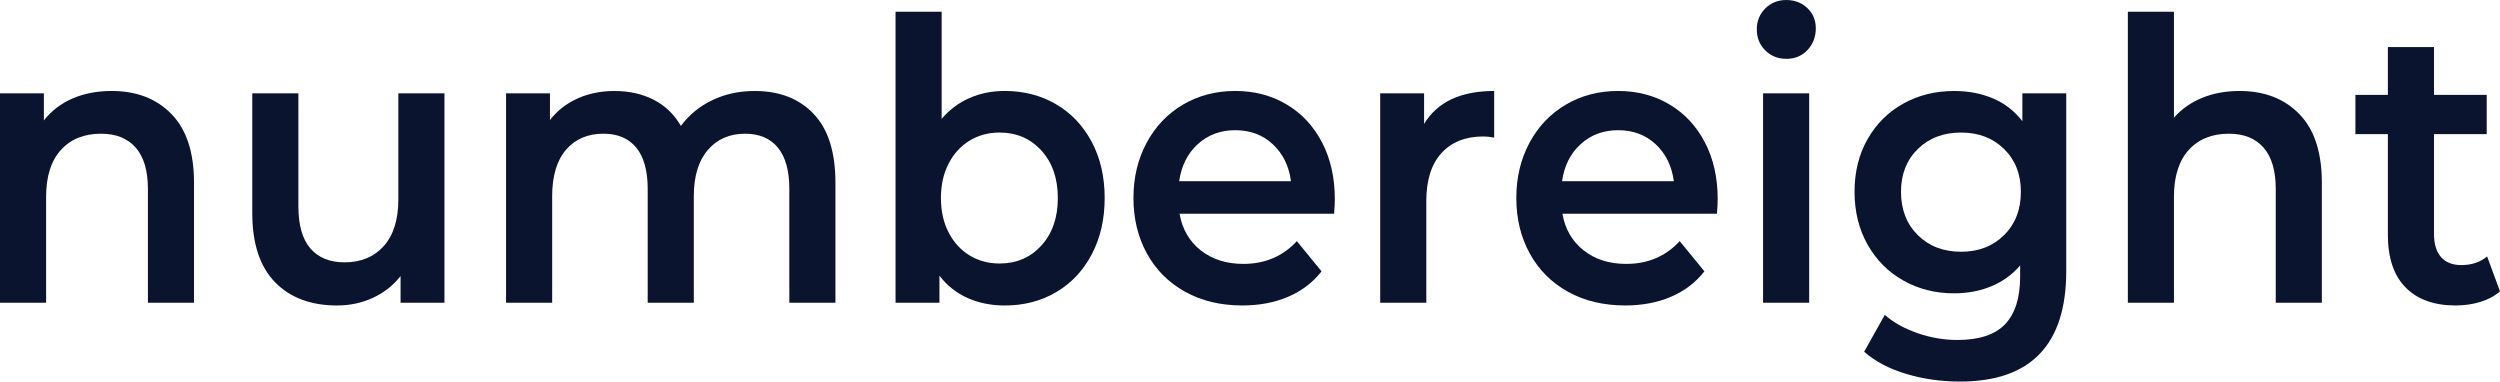<svg xmlns="http://www.w3.org/2000/svg" width="2000" height="306" viewBox="0 0 2000 306" fill="none"><g clip-path="url(#clip0_320_524)"><path d="M137.21 91.29C149.21 103.63 155.21 121.93 155.21 146.19V242.19H118.33V151.21C118.33 136.57 115.08 125.54 108.59 118.11C102.1 110.69 92.85 106.97 80.86 106.97C67.28 106.97 56.56 111.31 48.69 119.99C40.82 128.67 36.89 141.17 36.89 157.48V242.18H0V74.66H35.11V96.31C41.21 88.58 48.88 82.72 58.12 78.74C67.36 74.77 77.79 72.78 89.4 72.78C109.27 72.78 125.21 78.95 137.21 91.29Z" fill="#0B142F"></path><path d="M355.56 74.66V242.18H320.45V220.85C314.55 228.38 307.17 234.18 298.32 238.26C289.47 242.34 279.92 244.38 269.69 244.38C248.64 244.38 232.07 238.16 219.97 225.71C207.87 213.27 201.82 194.81 201.82 170.34V74.66H238.71V165.01C238.71 180.07 241.9 191.32 248.3 198.74C254.69 206.16 263.79 209.87 275.59 209.87C288.77 209.87 299.24 205.53 307.02 196.85C314.78 188.18 318.68 175.67 318.68 159.36V74.66H355.56Z" fill="#0B142F"></path><path d="M650.94 91.13C662.54 103.36 668.35 121.72 668.35 146.19V242.19H631.46V151.21C631.46 136.57 628.41 125.54 622.31 118.11C616.21 110.69 607.46 106.97 596.05 106.97C583.66 106.97 573.72 111.31 566.25 119.99C558.78 128.67 555.04 141.06 555.04 157.16V242.18H518.16V151.2C518.16 136.56 515.1 125.53 509.01 118.1C502.91 110.68 494.15 106.96 482.75 106.96C470.15 106.96 460.17 111.25 452.8 119.82C445.42 128.4 441.73 140.84 441.73 157.15V242.17H404.85V74.66H439.96V96C445.86 88.47 453.24 82.72 462.09 78.75C470.94 74.78 480.78 72.79 491.6 72.79C503.4 72.79 513.88 75.14 523.02 79.85C532.17 84.56 539.39 91.51 544.71 100.71C551.2 91.93 559.56 85.08 569.79 80.16C580.01 75.25 591.33 72.79 603.73 72.79C623.59 72.78 639.32 78.9 650.94 91.13Z" fill="#0B142F"></path><path d="M844.94 83.45C857.04 90.56 866.53 100.6 873.42 113.57C880.3 126.54 883.74 141.49 883.74 158.43C883.74 175.37 880.3 190.38 873.42 203.45C866.53 216.52 857.04 226.62 844.94 233.72C832.84 240.83 819.12 244.39 803.78 244.39C792.96 244.39 783.08 242.4 774.12 238.43C765.17 234.46 757.65 228.5 751.55 220.55V242.2H716.44V9.41H753.32V95.05C759.62 87.73 767.04 82.19 775.6 78.42C784.16 74.66 793.55 72.77 803.78 72.77C819.12 72.78 832.84 76.34 844.94 83.45ZM833.14 196.38C841.89 186.76 846.27 174.1 846.27 158.42C846.27 142.74 841.89 130.08 833.14 120.46C824.39 110.84 813.22 106.03 799.65 106.03C790.8 106.03 782.83 108.18 775.75 112.46C768.67 116.75 763.06 122.87 758.93 130.81C754.8 138.76 752.74 147.96 752.74 158.42C752.74 168.88 754.8 178.08 758.93 186.03C763.06 193.98 768.67 200.1 775.75 204.38C782.83 208.67 790.8 210.81 799.65 210.81C813.22 210.81 824.38 206 833.14 196.38Z" fill="#0B142F"></path><path d="M1067.28 170.97H943.64C945.8 183.31 951.46 193.09 960.61 200.3C969.76 207.52 981.12 211.12 994.69 211.12C1012 211.12 1026.27 205.06 1037.48 192.92L1057.25 217.08C1050.17 226.07 1041.22 232.87 1030.4 237.47C1019.58 242.07 1007.39 244.37 993.81 244.37C976.5 244.37 961.25 240.71 948.07 233.39C934.89 226.07 924.71 215.88 917.53 202.8C910.35 189.73 906.76 174.93 906.76 158.41C906.76 142.1 910.25 127.41 917.24 114.34C924.22 101.27 933.91 91.07 946.3 83.75C958.69 76.43 972.66 72.77 988.2 72.77C1003.55 72.77 1017.26 76.38 1029.36 83.59C1041.46 90.8 1050.9 100.95 1057.68 114.02C1064.47 127.09 1067.86 142.2 1067.86 159.35C1067.87 162.09 1067.67 165.95 1067.28 170.97ZM958.25 115.29C950.08 122.72 945.12 132.6 943.35 144.94H1032.76C1031.18 132.81 1026.36 122.98 1018.3 115.45C1010.23 107.92 1000.19 104.16 988.2 104.16C976.4 104.15 966.41 107.87 958.25 115.29Z" fill="#0B142F"></path><path d="M1195.34 72.78V110.11C1192.19 109.48 1189.34 109.17 1186.78 109.17C1172.42 109.17 1161.21 113.62 1153.14 122.5C1145.07 131.39 1141.04 144.2 1141.04 160.93V242.18H1104.16V74.66H1139.27V99.13C1149.9 81.57 1168.59 72.78 1195.34 72.78Z" fill="#0B142F"></path><path d="M1373.57 170.97H1249.93C1252.09 183.31 1257.75 193.09 1266.9 200.3C1276.05 207.52 1287.41 211.12 1300.98 211.12C1318.29 211.12 1332.56 205.06 1343.77 192.92L1363.54 217.08C1356.46 226.07 1347.51 232.87 1336.69 237.47C1325.87 242.07 1313.68 244.37 1300.1 244.37C1282.79 244.37 1267.54 240.71 1254.36 233.39C1241.18 226.07 1231 215.88 1223.82 202.8C1216.64 189.73 1213.05 174.93 1213.05 158.41C1213.05 142.1 1216.54 127.41 1223.53 114.34C1230.51 101.27 1240.2 91.07 1252.59 83.75C1264.98 76.43 1278.95 72.77 1294.49 72.77C1309.84 72.77 1323.55 76.38 1335.65 83.59C1347.75 90.8 1357.19 100.95 1363.97 114.02C1370.76 127.09 1374.15 142.2 1374.15 159.35C1374.16 162.09 1373.96 165.95 1373.57 170.97ZM1264.54 115.29C1256.37 122.72 1251.41 132.6 1249.64 144.94H1339.05C1337.47 132.81 1332.65 122.98 1324.59 115.45C1316.52 107.92 1306.48 104.16 1294.49 104.16C1282.69 104.15 1272.7 107.87 1264.54 115.29Z" fill="#0B142F"></path><path d="M1412.22 40.31C1407.7 35.82 1405.44 30.22 1405.44 23.53C1405.44 16.84 1407.7 11.25 1412.22 6.75C1416.74 2.26 1422.35 0.01 1429.04 0.01C1435.72 0.01 1441.33 2.16 1445.86 6.44C1450.38 10.73 1452.65 16.12 1452.65 22.6C1452.65 29.5 1450.43 35.31 1446.01 40.01C1441.58 44.72 1435.93 47.07 1429.04 47.07C1422.35 47.06 1416.74 44.81 1412.22 40.31ZM1410.45 74.66H1447.33V242.18H1410.45V74.66Z" fill="#0B142F"></path><path d="M1653 74.66V216.77C1653 275.75 1624.68 305.24 1568.02 305.24C1552.87 305.24 1538.51 303.2 1524.94 299.12C1511.37 295.04 1500.16 289.13 1491.31 281.39L1507.83 251.9C1514.71 257.96 1523.42 262.83 1533.94 266.49C1544.46 270.15 1555.13 271.98 1565.95 271.98C1583.26 271.98 1595.95 267.79 1604.02 259.43C1612.08 251.06 1616.11 238.31 1616.11 221.16V212.38C1609.81 219.7 1602.14 225.24 1593.1 229.01C1584.05 232.77 1574.11 234.66 1563.3 234.66C1548.35 234.66 1534.83 231.26 1522.73 224.46C1510.63 217.67 1501.09 208.1 1494.11 195.76C1487.12 183.42 1483.63 169.3 1483.63 153.41C1483.63 137.52 1487.12 123.45 1494.11 111.22C1501.09 98.99 1510.63 89.52 1522.73 82.83C1534.83 76.14 1548.35 72.79 1563.3 72.79C1574.71 72.79 1585.08 74.78 1594.43 78.75C1603.77 82.72 1611.59 88.79 1617.89 96.95V74.66H1653ZM1603.28 188.07C1612.23 179.18 1616.7 167.63 1616.7 153.41C1616.7 139.4 1612.22 128 1603.28 119.21C1594.33 110.43 1582.87 106.04 1568.9 106.04C1554.74 106.04 1543.18 110.43 1534.23 119.21C1525.28 127.99 1520.81 139.4 1520.81 153.41C1520.81 167.63 1525.28 179.19 1534.23 188.07C1543.18 196.96 1554.74 201.4 1568.9 201.4C1582.86 201.4 1594.32 196.96 1603.28 188.07Z" fill="#0B142F"></path><path d="M1839.48 91.29C1851.48 103.63 1857.48 121.93 1857.48 146.19V242.19H1820.6V151.21C1820.6 136.57 1817.35 125.54 1810.86 118.11C1804.37 110.69 1795.12 106.97 1783.13 106.97C1769.55 106.97 1758.83 111.31 1750.96 119.99C1743.09 128.67 1739.16 141.17 1739.16 157.48V242.18H1702.28V9.41H1739.16V94.11C1745.26 87.21 1752.78 81.93 1761.74 78.27C1770.69 74.61 1780.67 72.78 1791.69 72.78C1811.54 72.78 1827.48 78.95 1839.48 91.29Z" fill="#0B142F"></path><path d="M2000 233.09C1995.67 236.85 1990.41 239.68 1984.21 241.56C1978.01 243.44 1971.47 244.38 1964.59 244.38C1947.28 244.38 1933.9 239.57 1924.46 229.95C1915.02 220.33 1910.3 206.32 1910.3 187.91V107.29H1884.33V75.92H1910.3V37.64H1947.19V75.91H1989.38V107.28H1947.19V186.96C1947.19 195.11 1949.05 201.34 1952.8 205.63C1956.53 209.92 1961.95 212.06 1969.03 212.06C1977.29 212.06 1984.18 209.76 1989.69 205.16L2000 233.09Z" fill="#0B142F"></path></g><defs><clipPath id="clip0_320_524"><rect width="2000" height="306" fill="white"></rect></clipPath></defs></svg>